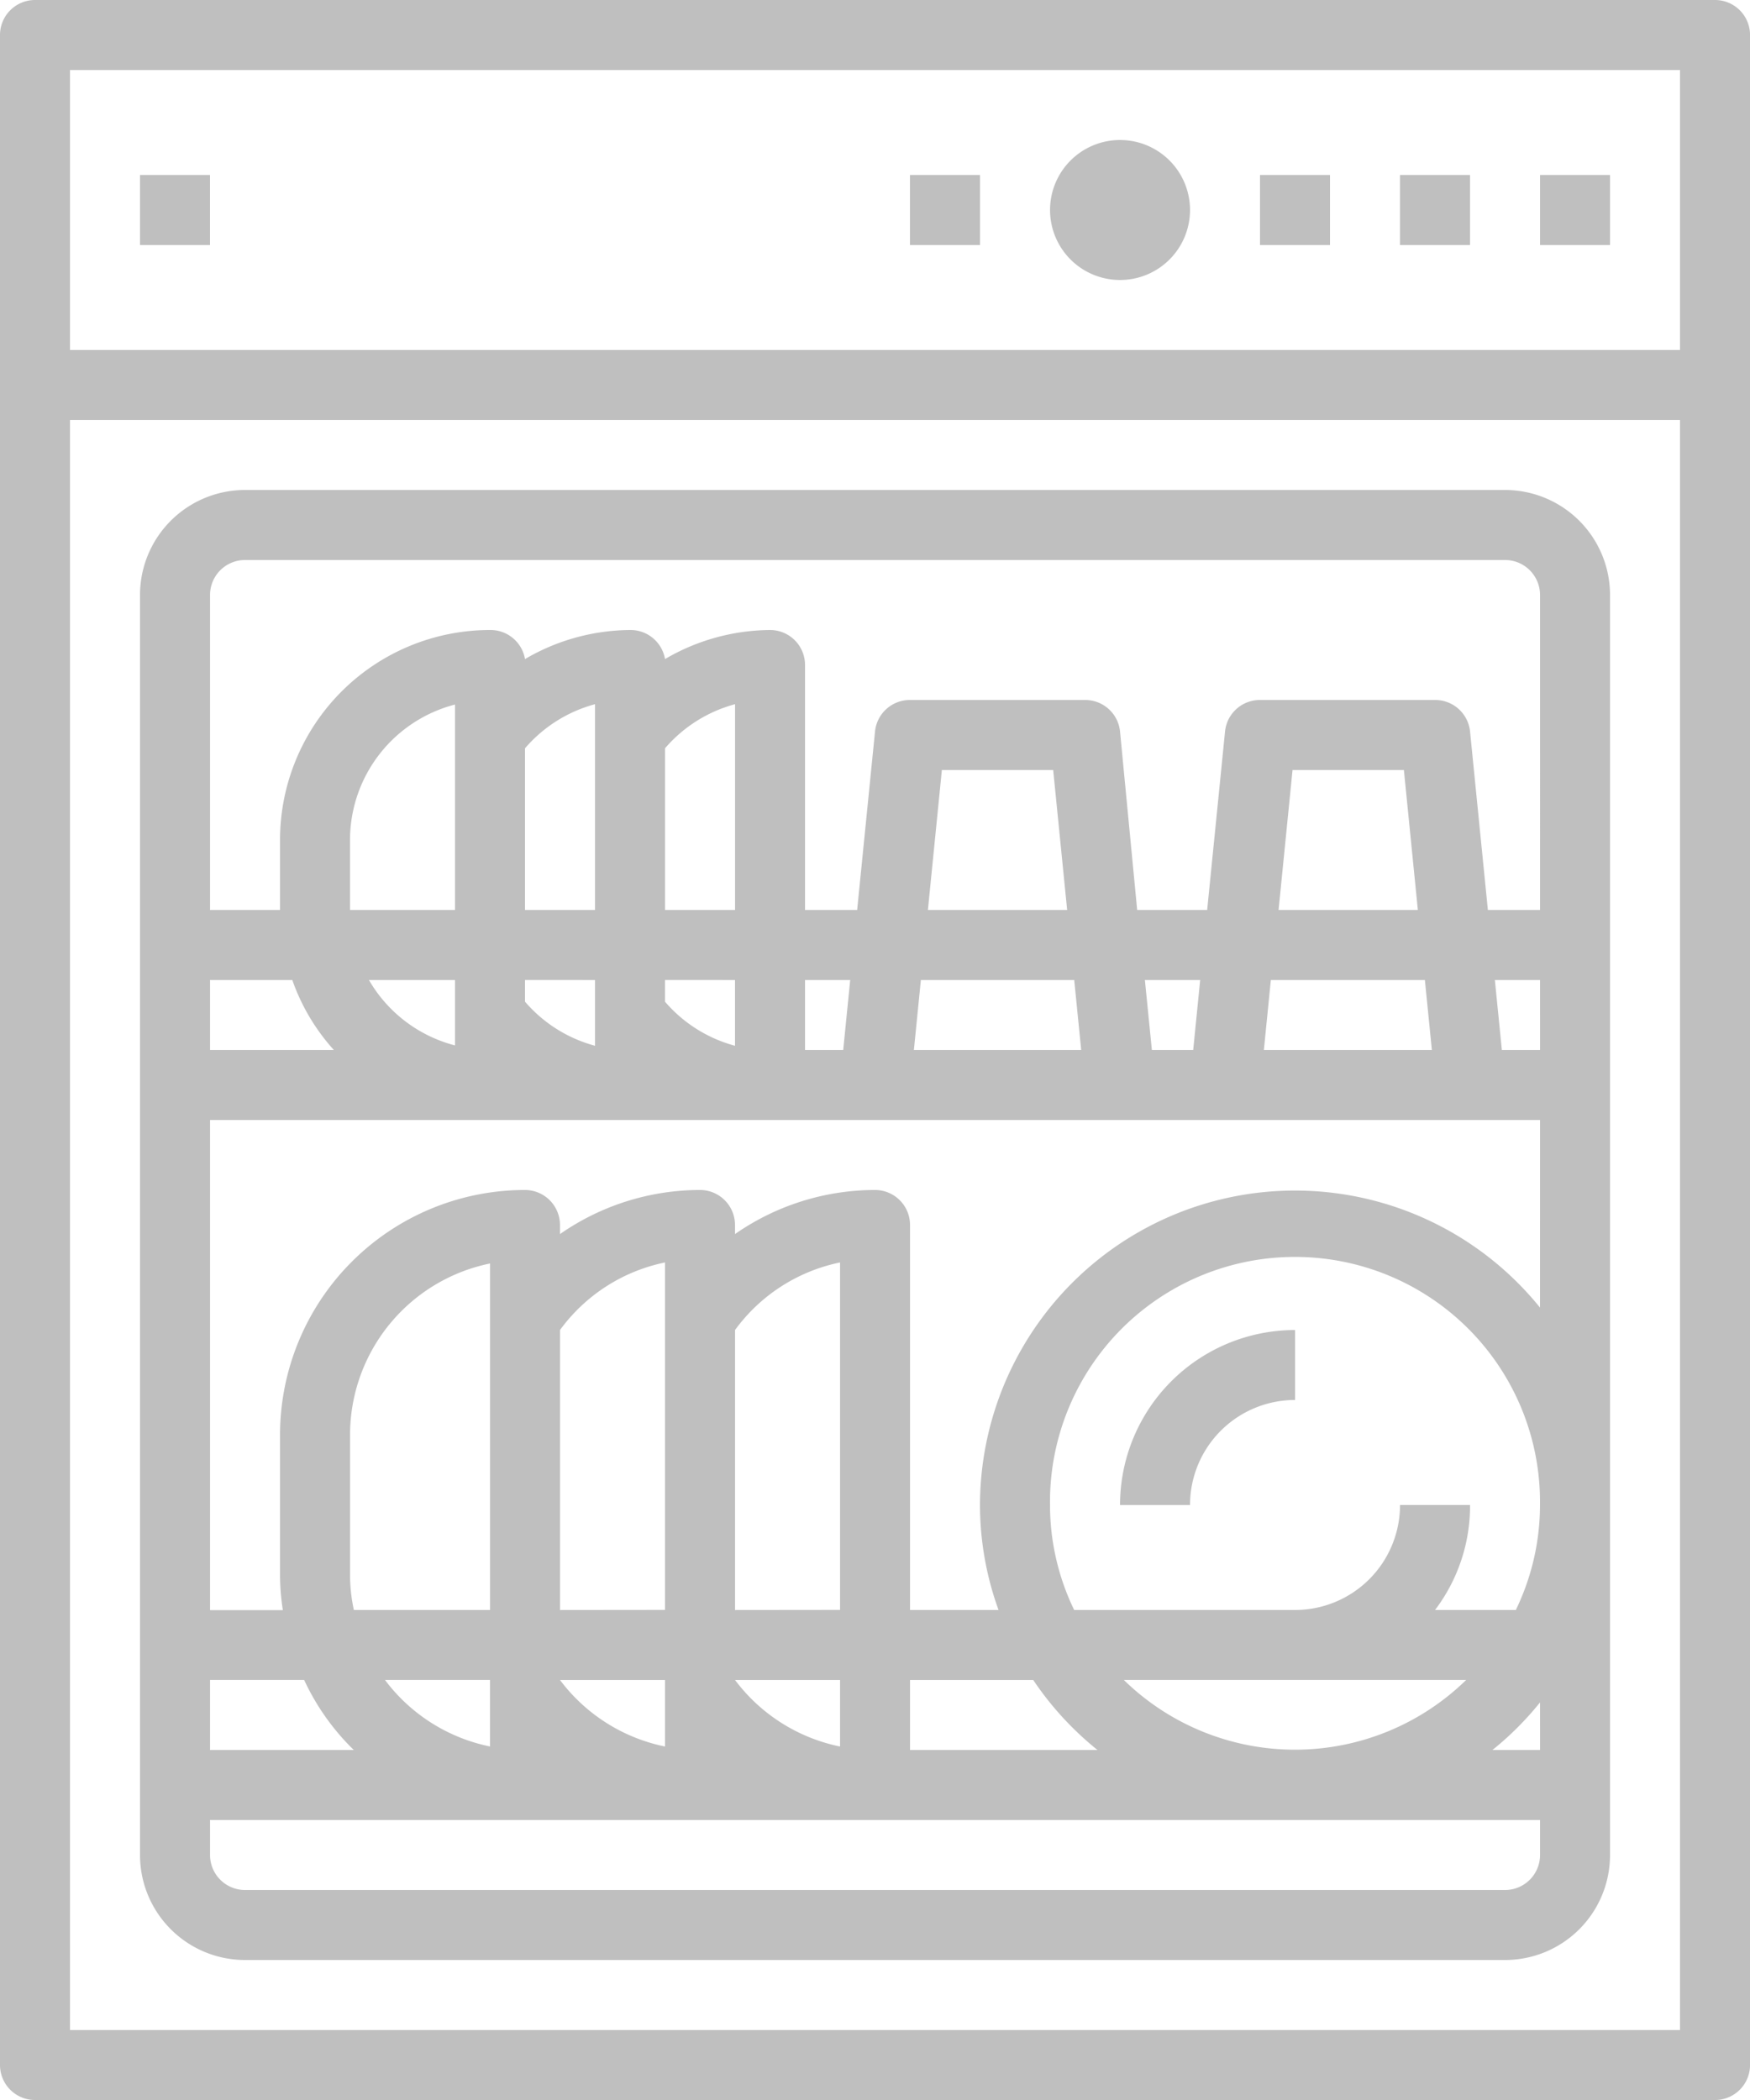 <svg xmlns="http://www.w3.org/2000/svg" xmlns:xlink="http://www.w3.org/1999/xlink" width="45.833" height="55" viewBox="0 0 45.833 55">
  <defs>
    <clipPath id="clip-path">
      <rect id="Rectangle_2511" data-name="Rectangle 2511" width="45.833" height="55" fill="#bfbfbf"/>
    </clipPath>
  </defs>
  <g id="Groupe_2284" data-name="Groupe 2284" transform="translate(0 0)">
    <g id="Groupe_2286" data-name="Groupe 2286" transform="translate(0 0)" clip-path="url(#clip-path)">
      <path id="Tracé_1303" data-name="Tracé 1303" d="M.917,55h44a.917.917,0,0,0,.917-.917V.917A.917.917,0,0,0,44.916,0h-44A.917.917,0,0,0,0,.917V54.084A.917.917,0,0,0,.917,55M1.833,1.834H44V9.167H1.833Zm0,9.166H44V53.167H1.833Z" transform="translate(0 0)" fill="#bfbfbf"/>
      <path id="Tracé_1304" data-name="Tracé 1304" d="M40.573,16.88h-33a2.75,2.75,0,0,0-2.75,2.75v33a2.75,2.75,0,0,0,2.75,2.75h33a2.749,2.749,0,0,0,2.75-2.75v-33a2.75,2.75,0,0,0-2.75-2.75M6.657,29.713H8.811A5.39,5.39,0,0,0,9.9,31.547H6.657Zm0,18.333H9.122a6.188,6.188,0,0,0,1.3,1.834H6.657Zm3.767-1.833a4.321,4.321,0,0,1-.1-.917V41.63a4.583,4.583,0,0,1,3.667-4.492v9.075Zm3.566,1.833v1.742a4.581,4.581,0,0,1-2.751-1.742Zm27.5,4.584a.917.917,0,0,1-.917.917h-33a.917.917,0,0,1-.916-.917v-.917H41.49ZM15.823,46.214V38.88a4.53,4.53,0,0,1,2.75-1.769v9.1Zm2.75,1.833v1.742a4.582,4.582,0,0,1-2.75-1.742Zm1.834-1.833V38.88a4.53,4.53,0,0,1,2.75-1.769v9.1Zm2.75,1.833v1.742a4.582,4.582,0,0,1-2.75-1.742ZM24.99,49.88V48.047h3.227A8.246,8.246,0,0,0,29.9,49.88Zm5.6-1.834h8.965a6.415,6.415,0,0,1-8.965,0m10.9,1.834H40.243a8.057,8.057,0,0,0,1.247-1.247Zm-.633-3.667H38.74a4.511,4.511,0,0,0,.917-2.75H37.823a2.75,2.75,0,0,1-2.75,2.75H29.289a6.3,6.3,0,0,1-.633-2.75,6.417,6.417,0,1,1,12.833,0,6.312,6.312,0,0,1-.633,2.75m.633-7.92a8.25,8.25,0,0,0-14.667,5.17,8.081,8.081,0,0,0,.486,2.75H24.99V36.13a.917.917,0,0,0-.917-.917,6.422,6.422,0,0,0-3.667,1.155V36.13a.917.917,0,0,0-.917-.917,6.422,6.422,0,0,0-3.667,1.155V36.13a.917.917,0,0,0-.917-.917A6.417,6.417,0,0,0,8.49,41.63V45.3a6.07,6.07,0,0,0,.074.917H6.657V33.38H41.49ZM10.323,27.88V26.047a3.667,3.667,0,0,1,2.75-3.548V27.88Zm2.75,1.833v1.714a3.666,3.666,0,0,1-2.255-1.714Zm3.667,0v1.723a3.667,3.667,0,0,1-1.834-1.155v-.569ZM14.906,27.88V23.645A3.672,3.672,0,0,1,16.74,22.49v5.39Zm5.5,1.833v1.723a3.667,3.667,0,0,1-1.834-1.155v-.569ZM18.573,27.88V23.645a3.672,3.672,0,0,1,1.834-1.155v5.39Zm3.667,3.667V29.713h1.183l-.183,1.834Zm7.05-1.834.183,1.834H25.091l.183-1.834ZM25.458,27.88l.366-3.667h2.915l.366,3.667Zm5.683,1.833h1.448l-.183,1.834H31.324Zm7.333,0,.183,1.834h-4.4l.183-1.834ZM34.642,27.88l.366-3.667h2.916l.366,3.667Zm6.848,3.667h-1l-.183-1.834H41.49Zm0-3.667H40.124l-.467-4.675a.917.917,0,0,0-.917-.825H34.157a.916.916,0,0,0-.917.825l-.468,4.675H30.939l-.449-4.675a.916.916,0,0,0-.917-.825H24.99a.916.916,0,0,0-.917.825l-.468,4.675H22.24V21.464a.916.916,0,0,0-.916-.917,5.506,5.506,0,0,0-2.751.761.916.916,0,0,0-.916-.761,5.506,5.506,0,0,0-2.751.761.916.916,0,0,0-.916-.761,5.5,5.5,0,0,0-5.5,5.5V27.88H6.657V19.63a.916.916,0,0,1,.916-.916h33a.916.916,0,0,1,.917.916Z" transform="translate(-1.156 -4.047)" fill="#bfbfbf"/>
      <path id="Tracé_1305" data-name="Tracé 1305" d="M38.584,50.4h1.833a2.75,2.75,0,0,1,2.751-2.75V45.818A4.583,4.583,0,0,0,38.584,50.4" transform="translate(-9.25 -10.984)" fill="#bfbfbf"/>
      <path id="Tracé_1306" data-name="Tracé 1306" d="M38.006,4.823a1.833,1.833,0,1,1-1.833,1.833,1.833,1.833,0,0,1,1.833-1.833" transform="translate(-8.672 -1.156)" fill="#bfbfbf"/>
      <rect id="Rectangle_2506" data-name="Rectangle 2506" width="1.833" height="1.833" transform="translate(3.667 4.584)" fill="#bfbfbf"/>
      <rect id="Rectangle_2507" data-name="Rectangle 2507" width="1.833" height="1.833" transform="translate(40.334 4.584)" fill="#bfbfbf"/>
      <rect id="Rectangle_2508" data-name="Rectangle 2508" width="1.833" height="1.833" transform="translate(36.667 4.584)" fill="#bfbfbf"/>
      <rect id="Rectangle_2509" data-name="Rectangle 2509" width="1.833" height="1.833" transform="translate(33 4.584)" fill="#bfbfbf"/>
      <rect id="Rectangle_2510" data-name="Rectangle 2510" width="1.833" height="1.833" transform="translate(23.833 4.584)" fill="#bfbfbf"/>
    </g>
  </g>
</svg>
